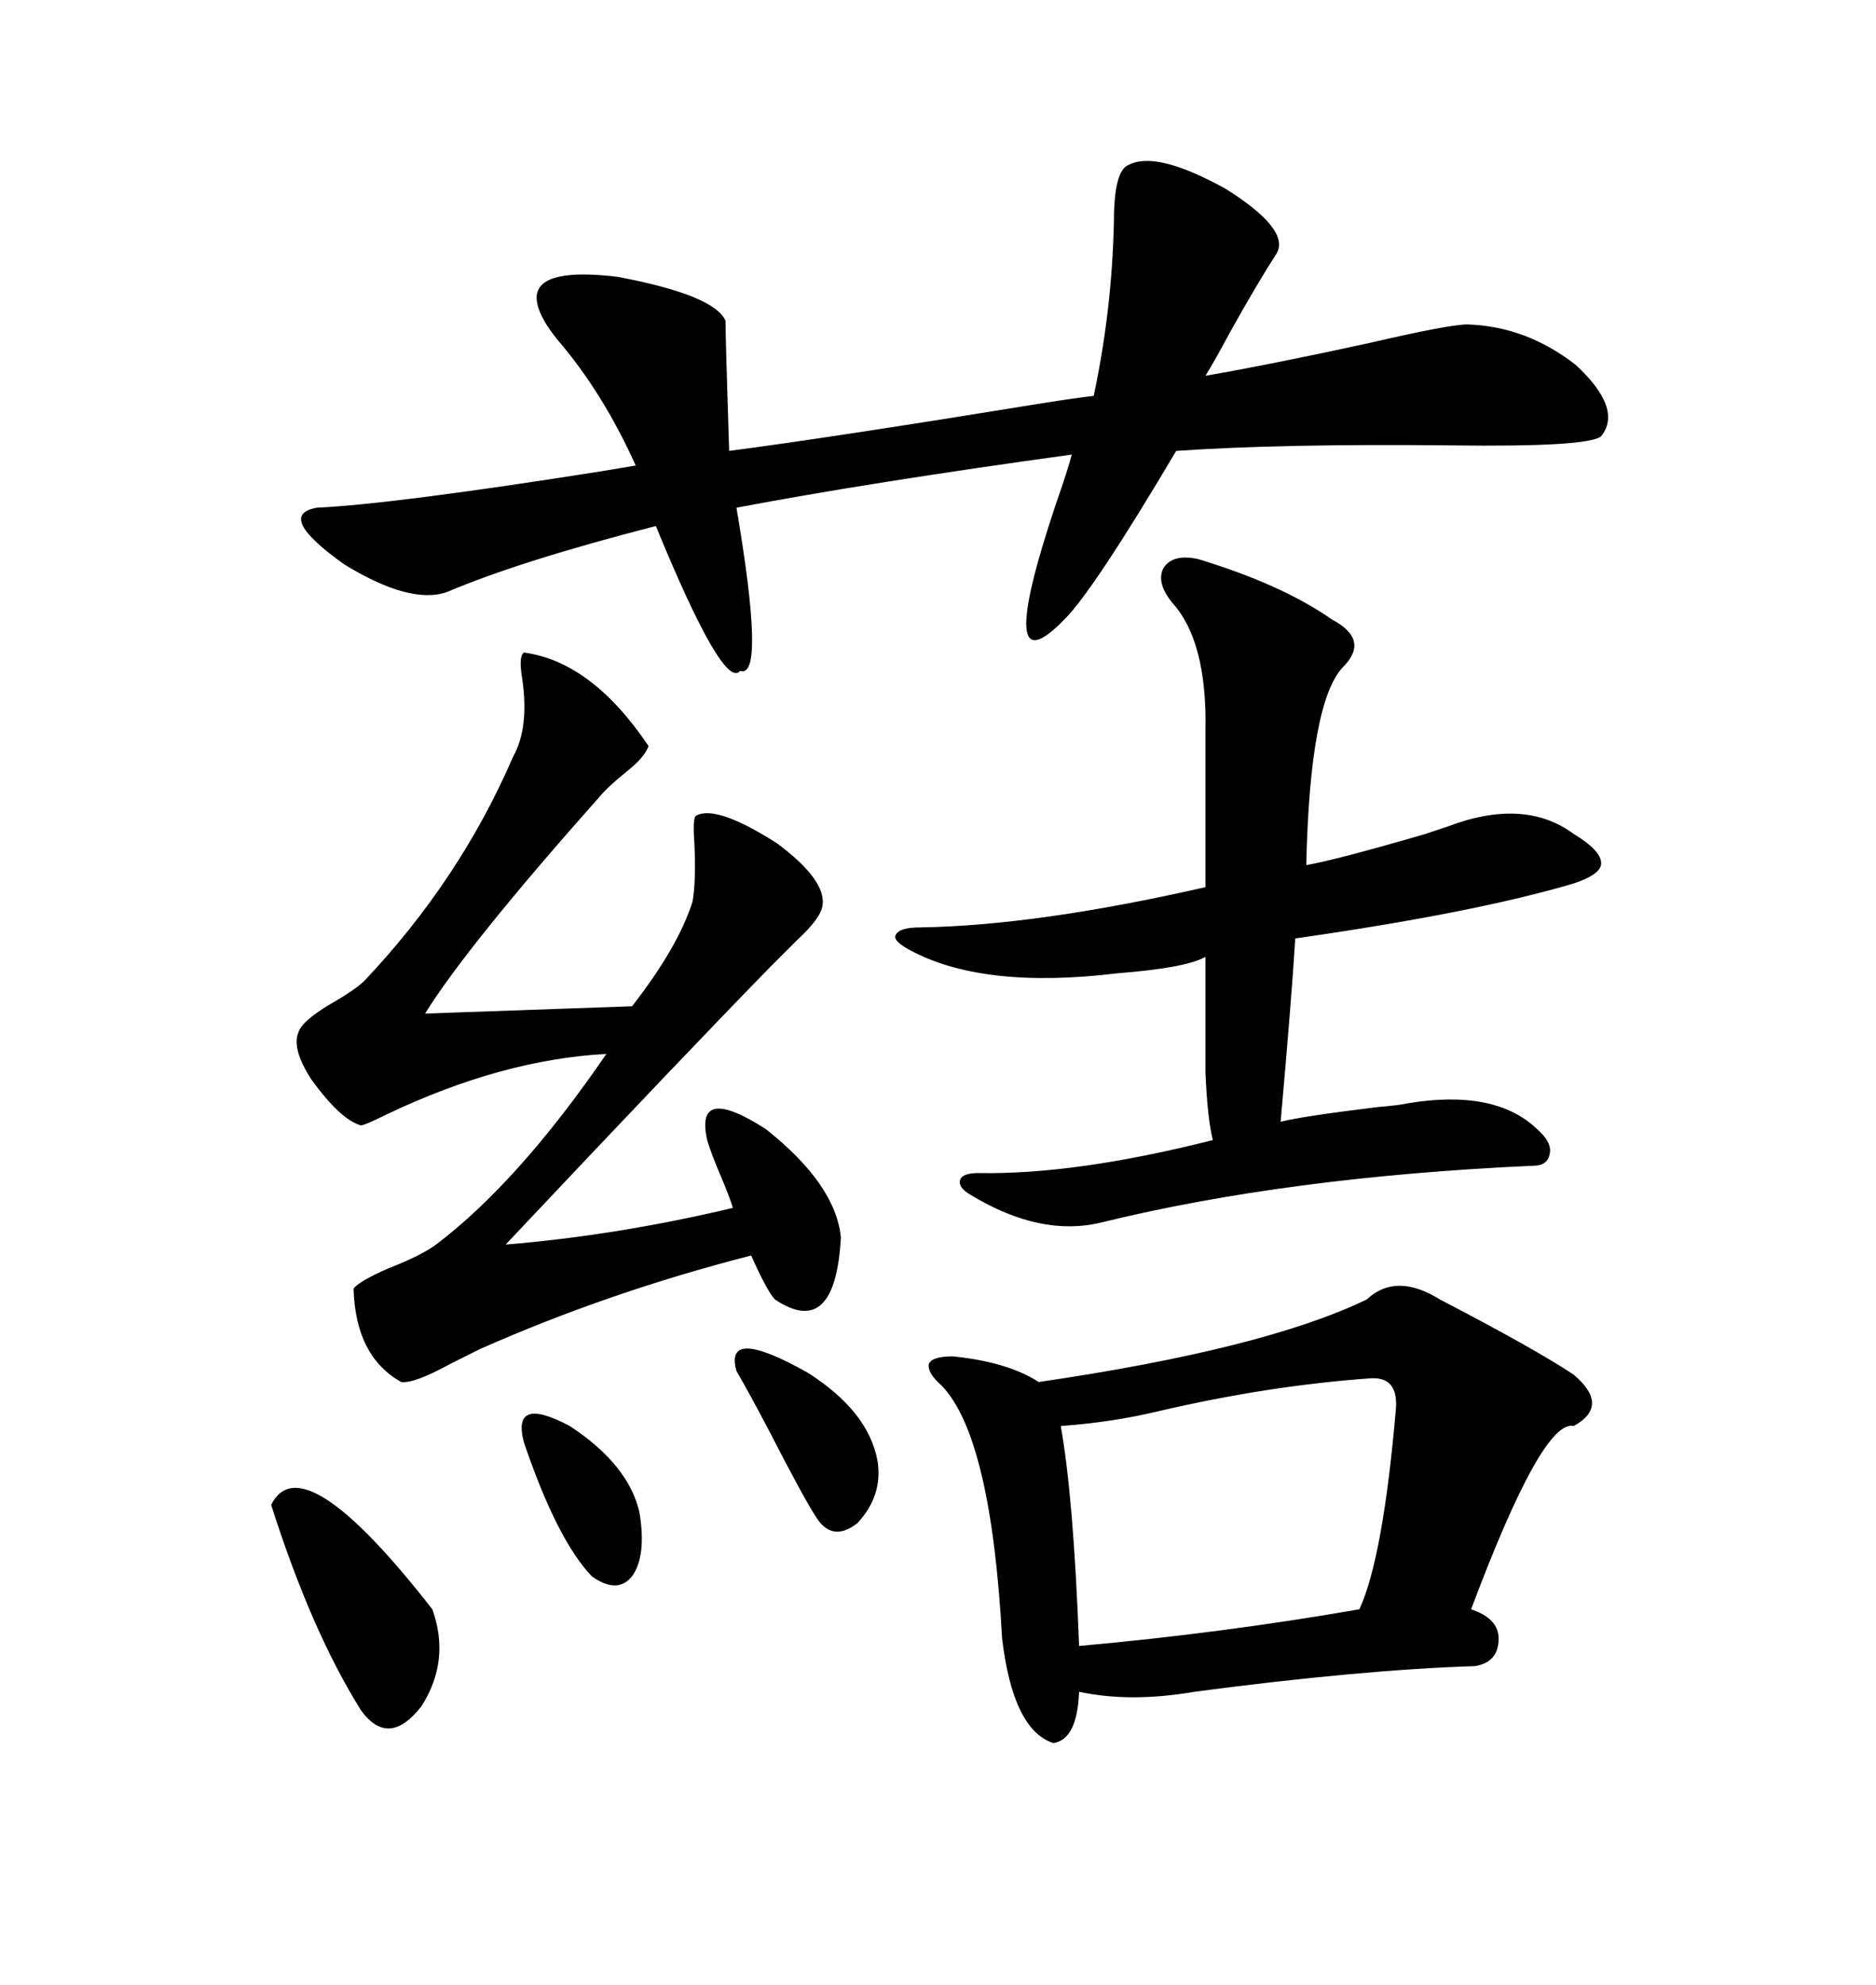<svg xmlns="http://www.w3.org/2000/svg" xmlns:xlink="http://www.w3.org/1999/xlink" width="300" height="317.285"><path d="M230.27 207.71L230.27 207.71Q245.51 215.63 251.66 219.73L251.66 219.73Q257.52 224.71 251.66 227.93L251.66 227.93Q246.68 226.76 235.25 257.23L235.25 257.23Q239.65 258.69 239.65 261.91L239.65 261.91Q239.65 265.72 235.84 266.31L235.84 266.31Q217.68 266.89 191.02 270.41L191.02 270.41Q180.76 272.17 172.56 270.41L172.56 270.41Q172.27 278.03 168.46 278.61L168.46 278.61Q162.01 276.56 160.25 261.91L160.25 261.91Q158.50 229.69 150.59 221.48L150.59 221.48Q148.24 219.43 148.54 217.97L148.54 217.97Q149.12 216.80 152.34 216.80L152.34 216.80Q161.13 217.68 166.11 220.90L166.11 220.90Q202.15 215.63 218.55 207.71L218.55 207.71Q223.24 203.32 230.27 207.71ZM204.20 40.43L204.20 40.43Q200.98 45.41 196.58 53.32L196.58 53.32Q194.24 57.71 192.77 60.06L192.77 60.06Q203.03 58.30 219.14 54.79L219.14 54.79Q231.74 51.86 234.67 51.86L234.67 51.86Q244.04 52.15 251.95 58.30L251.95 58.30Q259.57 65.33 256.05 69.73L256.05 69.73Q254.00 71.48 232.03 71.19L232.03 71.19Q205.08 70.90 188.09 72.07L188.09 72.07Q174.90 94.34 170.21 99.02L170.21 99.02Q158.79 110.74 168.75 80.86L168.75 80.86Q170.80 75 171.39 72.66L171.39 72.66Q139.45 77.05 117.77 81.15L117.77 81.15Q122.46 108.69 118.36 107.23L118.36 107.23Q115.72 110.45 104.88 84.08L104.88 84.08Q83.20 89.65 71.48 94.63L71.48 94.63Q65.63 96.68 55.08 90.23L55.08 90.23Q43.95 82.32 50.68 81.15L50.68 81.15Q62.99 80.57 96.39 75.29L96.39 75.29Q99.90 74.71 101.66 74.41L101.66 74.41Q96.39 62.70 89.06 54.20L89.06 54.20Q85.55 49.80 85.84 47.17L85.84 47.17Q86.43 42.77 98.73 44.24L98.73 44.24Q114.26 47.17 116.02 51.27L116.02 51.27Q116.02 53.91 116.60 72.07L116.60 72.07Q132.42 70.02 166.70 64.45L166.70 64.45Q172.27 63.57 174.90 63.28L174.90 63.28Q177.83 49.51 178.13 35.45L178.13 35.45Q178.13 27.25 180.47 26.37L180.47 26.37Q184.86 24.02 196.00 30.18L196.00 30.18Q206.25 36.62 204.20 40.43ZM83.79 104.30L83.79 104.30Q94.63 105.76 103.71 119.24L103.71 119.24Q103.13 121.00 100.20 123.34L100.20 123.34Q97.27 125.68 95.80 127.44L95.80 127.44Q74.71 151.17 67.97 162.01L67.97 162.01L101.07 160.84Q108.40 151.46 110.74 144.14L110.74 144.14Q111.33 140.92 111.04 134.77L111.04 134.77Q110.74 130.66 111.33 130.37L111.33 130.37Q114.55 128.61 124.22 134.77L124.22 134.77Q132.13 140.63 131.54 144.73L131.54 144.73Q131.25 146.78 127.44 150.29L127.44 150.29Q125.10 152.64 123.34 154.39L123.34 154.39Q109.86 168.16 80.86 198.93L80.86 198.93Q98.73 197.46 117.19 193.07L117.19 193.07Q116.89 191.89 115.43 188.38L115.43 188.38Q113.67 184.28 113.09 182.23L113.09 182.23Q111.04 173.14 122.46 180.47L122.46 180.47Q133.59 189.26 134.47 197.75L134.47 197.75Q133.59 214.16 123.93 207.71L123.93 207.71Q122.75 206.54 120.12 200.68L120.12 200.68Q97.27 206.54 76.76 215.63L76.76 215.63Q75 216.50 72.07 217.97L72.07 217.97Q66.21 221.19 64.16 220.90L64.16 220.90Q56.84 216.80 56.54 205.96L56.54 205.96Q57.42 204.79 62.11 202.73L62.11 202.73Q67.38 200.68 69.73 198.93L69.73 198.93Q82.91 188.96 96.97 168.46L96.97 168.46Q80.27 169.34 61.82 178.13L61.82 178.13Q58.30 179.88 57.71 179.88L57.71 179.88Q54.49 179.00 49.80 172.56L49.80 172.56Q46.58 167.58 47.75 164.94L47.75 164.94Q48.34 163.18 52.73 160.55L52.73 160.55Q56.84 158.20 58.30 156.74L58.30 156.74Q73.54 140.63 82.03 121.00L82.03 121.00Q84.67 116.31 83.50 108.40L83.50 108.40Q82.91 104.88 83.79 104.30ZM191.60 89.36L191.60 89.36Q205.08 93.46 212.99 99.02L212.99 99.02Q219.14 102.25 214.75 106.64L214.75 106.64Q209.47 112.21 208.89 138.28L208.89 138.28Q213.87 137.40 227.93 133.30L227.93 133.30Q230.57 132.42 231.45 132.13L231.45 132.13Q243.75 127.44 251.66 133.30L251.66 133.30Q256.05 135.94 256.05 137.99L256.05 137.99Q256.05 139.75 251.66 141.21L251.66 141.21Q235.84 145.90 207.13 150L207.13 150Q206.54 159.67 204.79 179.30L204.79 179.30Q208.30 178.42 220.31 176.95L220.31 176.95Q223.83 176.66 225 176.37L225 176.37Q239.06 174.02 245.80 180.47L245.80 180.47Q248.14 182.52 247.85 184.28L247.85 184.28Q247.56 186.33 245.21 186.33L245.21 186.33Q205.96 188.09 176.07 195.41L176.07 195.41Q166.41 197.75 155.27 191.02L155.27 191.02Q153.22 189.84 153.52 188.67L153.52 188.67Q153.81 187.50 156.45 187.50L156.45 187.50Q171.97 187.79 193.95 182.23L193.95 182.23Q193.07 178.71 192.77 171.39L192.77 171.39L192.77 152.93Q189.84 154.69 178.71 155.57L178.71 155.57Q157.03 158.20 145.31 151.76L145.31 151.76Q142.68 150.29 143.26 149.41L143.26 149.41Q143.85 148.24 147.07 148.24L147.07 148.24Q165.82 147.95 192.77 141.80L192.77 141.80L192.77 116.89Q193.07 102.54 187.50 96.39L187.50 96.39Q184.86 93.16 186.04 90.82L186.04 90.82Q187.50 88.48 191.60 89.36ZM219.14 220.31L219.14 220.31Q202.73 221.48 185.16 225.59L185.16 225.59Q177.83 227.34 169.63 227.93L169.63 227.93Q171.68 239.36 172.56 263.09L172.56 263.09Q195.41 261.04 217.38 257.23L217.38 257.23Q221.19 249.02 223.24 225L223.24 225Q223.54 220.02 219.14 220.31ZM43.36 240.53L43.36 240.53Q48.34 230.57 69.14 257.23L69.14 257.23Q72.07 265.43 67.38 272.75L67.38 272.75Q62.11 279.49 57.71 273.34L57.71 273.34Q49.80 260.74 43.36 240.53ZM130.37 242.29L130.37 242.29Q128.32 239.06 123.05 228.81L123.05 228.81Q119.82 222.66 117.77 219.14L117.77 219.14Q115.72 211.82 129.20 219.43L129.20 219.43Q138.87 225.59 140.33 233.50L140.33 233.50Q141.21 239.06 137.11 243.46L137.11 243.46Q133.01 246.68 130.37 242.29ZM83.79 230.57L83.79 230.57Q81.74 222.95 91.11 227.93L91.11 227.93Q100.49 234.08 102.25 241.70L102.25 241.70Q103.42 248.73 101.07 251.95L101.07 251.95Q98.73 254.88 94.63 251.95L94.63 251.95Q89.06 246.09 83.79 230.57Z"/></svg>
